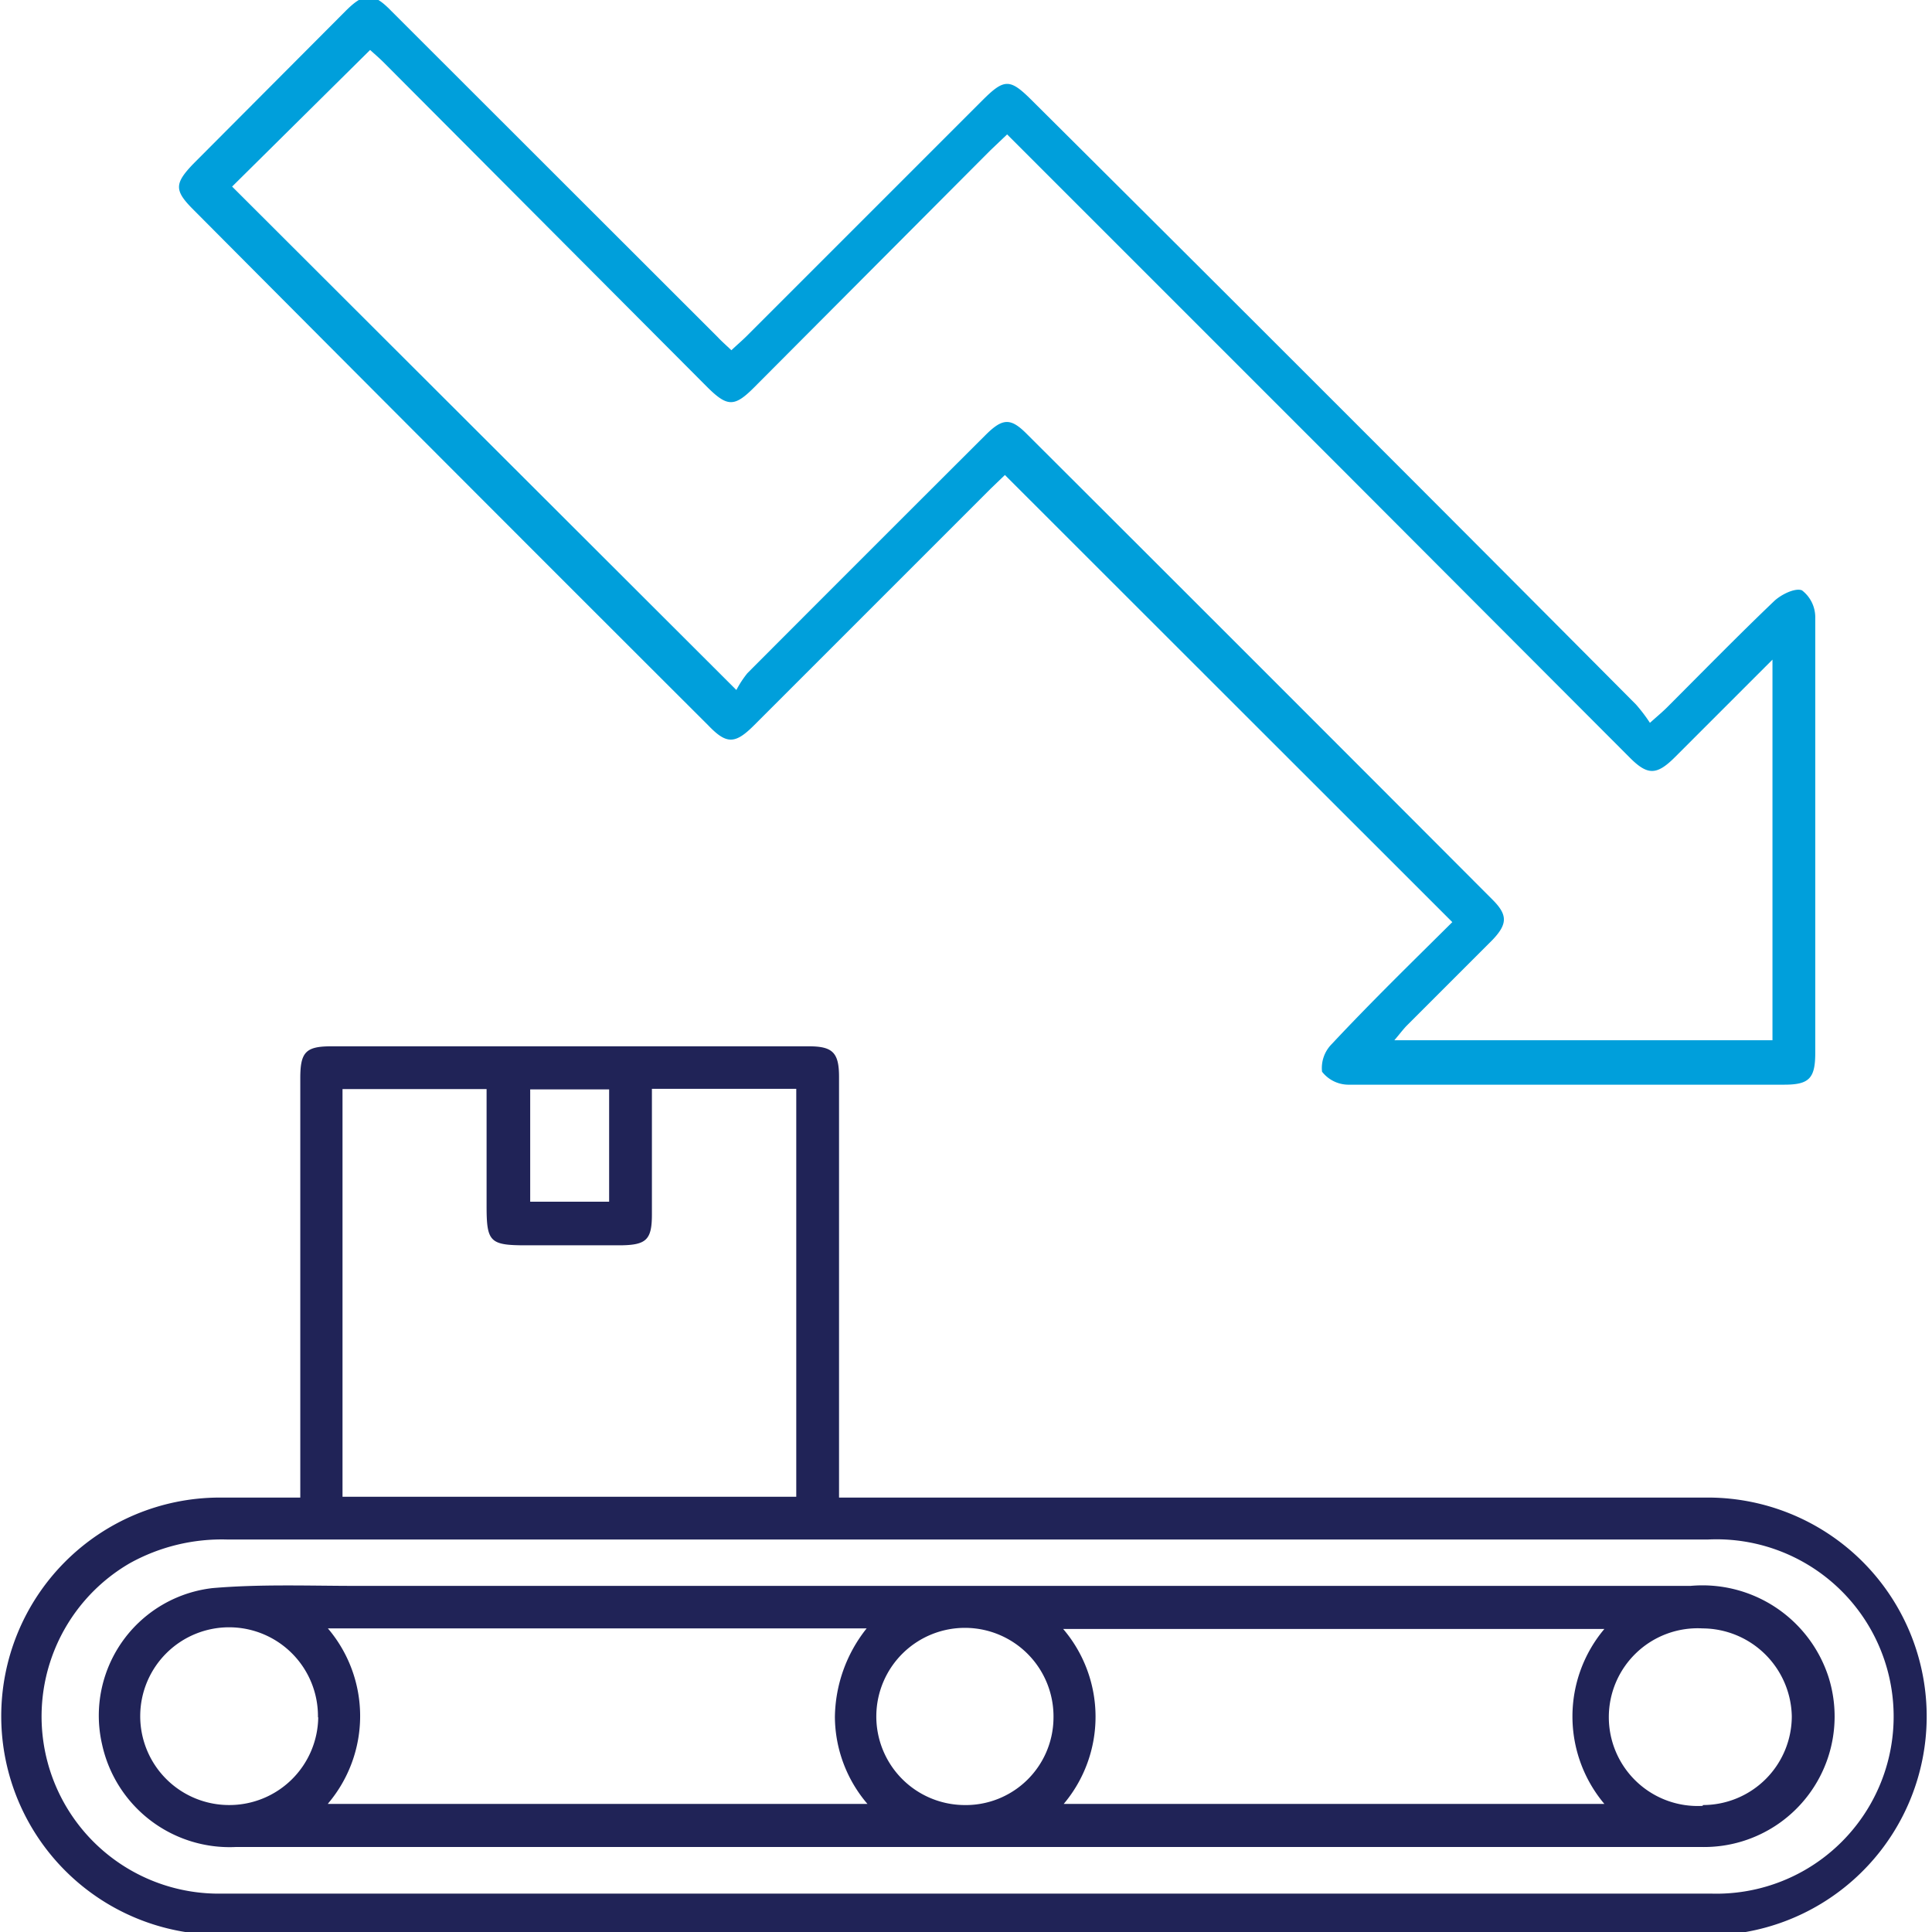 <svg id="Layer_1" data-name="Layer 1" xmlns="http://www.w3.org/2000/svg" viewBox="0 0 70 70"><defs><style>.cls-1{fill:#202357;}.cls-2{fill:#009fdb;}</style></defs><path class="cls-1" d="M10.88,54.26V46.33c0-2.43,0-4.85,0-7.27,0-.94.2-1.15,1.12-1.15H29.31c.86,0,1.09.23,1.09,1.11V54.26h1.76q14.9,0,29.79,0A7.93,7.93,0,0,1,63.25,70,9.07,9.07,0,0,1,62,70.1H8a7.92,7.92,0,1,1-.07-15.84Zm24.17,1.52H8.25a6.87,6.87,0,0,0-3.55.86A6.42,6.42,0,0,0,8,68.61q15.29,0,30.58,0c7.81,0,15.63,0,23.45,0a6.42,6.42,0,1,0-.16-12.83ZM23.62,39.45V44c0,.92-.2,1.11-1.14,1.12H19.06c-1.31,0-1.43-.12-1.43-1.42V39.46H12.41V54.23H28.85V39.45Zm-1.55,4.09V39.47H19.21v4.07Z"/><path class="cls-2" d="M52.62,33.41,36.41,17.21l-.52.5-8.57,8.57c-.69.69-1,.69-1.66,0Q16.31,16.95,7,7.59c-.69-.69-.68-.94,0-1.65L12.52.4c.68-.68,1-.68,1.66,0L26,12.21c.14.15.3.29.5.48.2-.19.39-.35.57-.53l8.52-8.52c.8-.8,1-.8,1.8,0q11,10.94,21.88,21.88a5.82,5.82,0,0,1,.51.67c.28-.25.46-.4.62-.56,1.29-1.29,2.57-2.6,3.89-3.86.26-.24.76-.48,1-.38a1.23,1.23,0,0,1,.48,1q0,7.89,0,15.76c0,.92-.22,1.15-1.12,1.15-5.25,0-10.5,0-15.75,0a1.22,1.22,0,0,1-1-.47,1.23,1.23,0,0,1,.35-1C49.71,36.27,51.17,34.85,52.62,33.41ZM36.49,4.87l-.61.58L27.36,14c-.75.76-1,.76-1.76,0L13.91,2.27c-.18-.18-.37-.34-.5-.46l-5,4.95L26.68,25a3.73,3.73,0,0,1,.4-.61q4.31-4.32,8.62-8.62c.62-.62.91-.64,1.49-.06q8.46,8.44,16.89,16.89c.55.55.54.88,0,1.45l-3.13,3.13c-.13.14-.25.3-.43.51H64.22V23.9l-3.53,3.53c-.67.67-1,.67-1.66,0L48.7,17.08Z"/><path class="cls-1" d="M35,57.46H61.25a4.8,4.8,0,0,1,5,3.3,4.73,4.73,0,0,1-4.61,6.16c-4.66,0-9.32,0-14,0H8.55A4.73,4.73,0,0,1,3.7,63.21a4.65,4.65,0,0,1,4-5.67c1.75-.15,3.52-.08,5.27-.08Zm3.53,7.9H58.13a4.92,4.92,0,0,1,0-6.34H38.52A4.9,4.9,0,0,1,38.54,65.36Zm-26.65,0H31.43a4.89,4.89,0,0,1-1.18-3.14A5.25,5.25,0,0,1,31.4,59H11.88A4.9,4.9,0,0,1,11.89,65.34Zm-.36-3.13A3.22,3.22,0,1,0,8.3,65.4,3.22,3.22,0,0,0,11.53,62.21ZM61.7,65.4a3.22,3.22,0,0,0,3.22-3.22A3.25,3.25,0,0,0,61.69,59a3.22,3.22,0,1,0,0,6.43ZM38.17,62.25a3.21,3.21,0,1,0-3.26,3.15A3.18,3.18,0,0,0,38.17,62.25Z"/></svg>